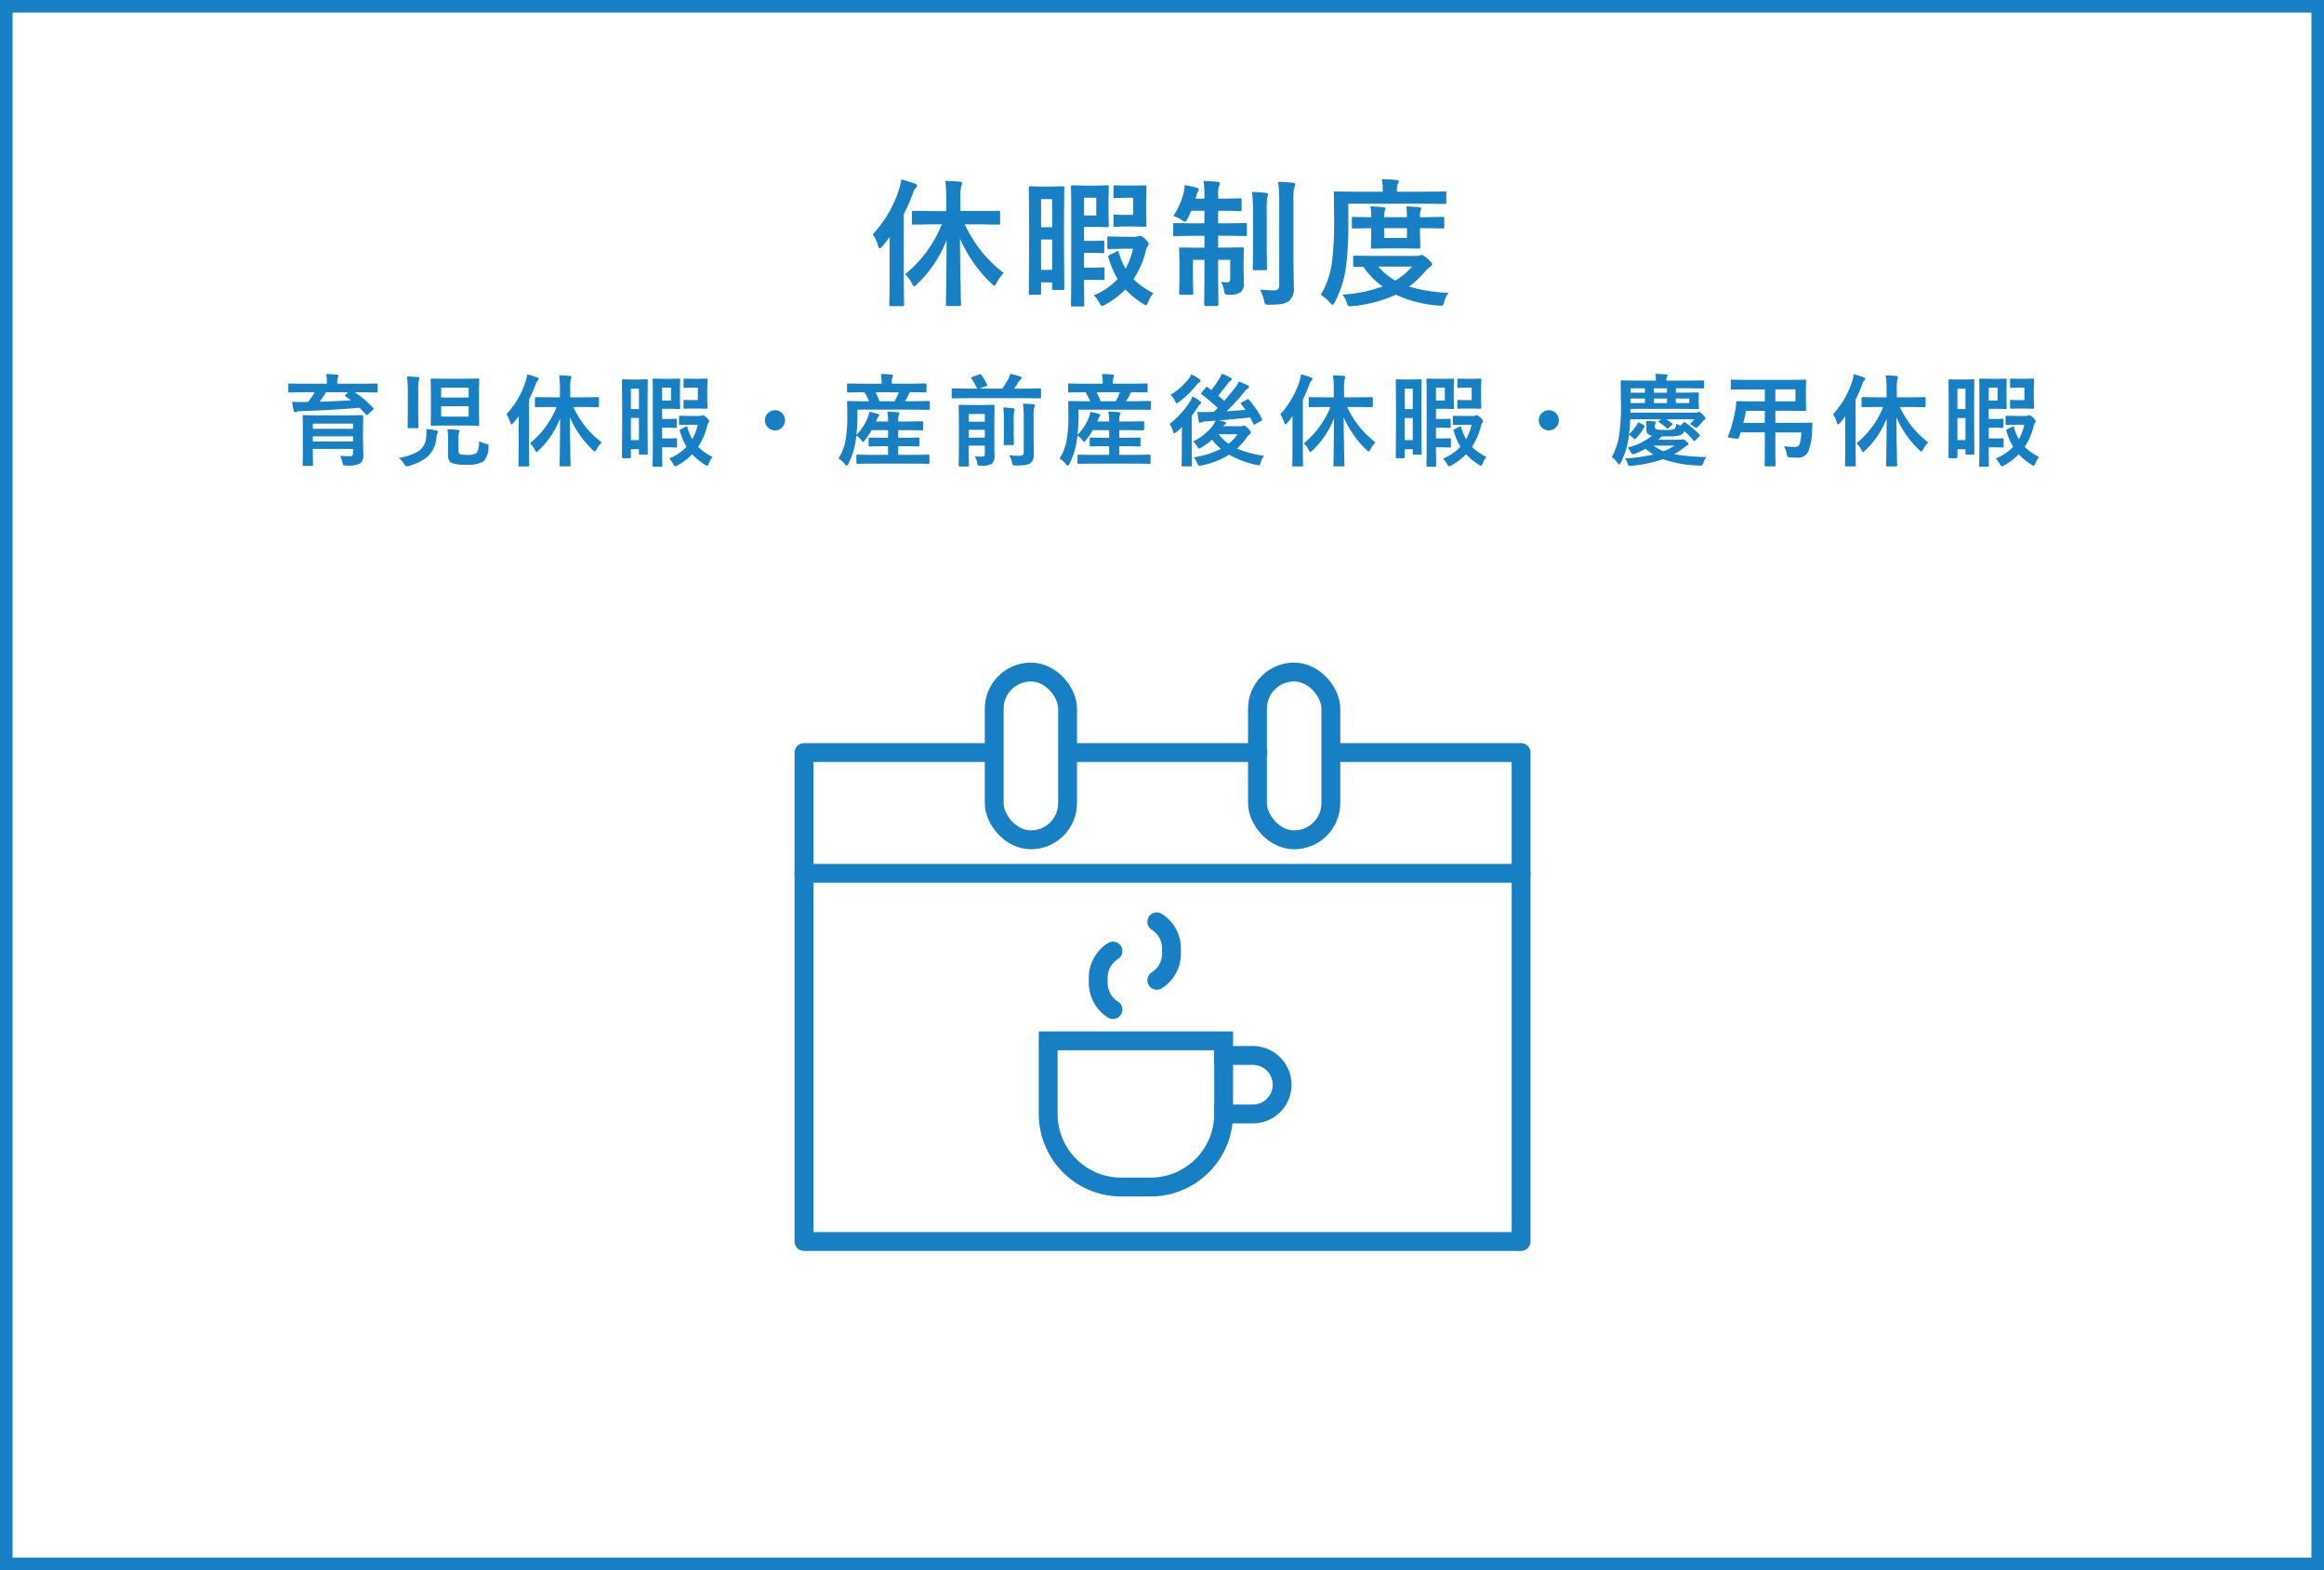 <svg xmlns="http://www.w3.org/2000/svg" width="370" height="250" viewBox="0 0 370 250">
  <g id="img_environment02" transform="translate(-807 -881)">
    <g id="長方形_440" data-name="長方形 440" transform="translate(807 881)" fill="#fff" stroke="#177fc4" stroke-width="2">
      <rect width="370" height="250" stroke="none"/>
      <rect x="1" y="1" width="368" height="248" fill="none"/>
    </g>
    <path id="パス_644" data-name="パス 644" d="M-36.564-11.279l-3.008.043a.34.34,0,0,1-.215-.043.4.4,0,0,1-.032-.2V-13.2q0-.172.054-.2a.336.336,0,0,1,.193-.032l3.008.043h2.224v-1.719a22.209,22.209,0,0,0-.172-3.094q1.246.032,2.331.129.354.032.354.236a1.3,1.3,0,0,1-.14.462,9.447,9.447,0,0,0-.129,2.224V-13.4h3.062L-26-13.438q.226,0,.226.236v1.719q0,.247-.226.247l-3.029-.043h-2.374a22.063,22.063,0,0,0,2.847,4.533,22.241,22.241,0,0,0,3.352,3.212A6.574,6.574,0,0,0-26.305-2q-.247.462-.4.462-.1,0-.44-.312A22.181,22.181,0,0,1-32.16-9.013q.011,3.577.1,7.52.011.763.043,2.224.021.634.021.73,0,.193-.054.226a.336.336,0,0,1-.193.032h-1.912q-.183,0-.215-.043a.433.433,0,0,1-.032-.215q0-.086.021-1.665.075-4.684.086-8.562a19.5,19.5,0,0,1-4.727,7.036q-.333.333-.44.333t-.354-.462a5.331,5.331,0,0,0-1.074-1.482,19.718,19.718,0,0,0,5.833-7.938ZM-46.038-9.7a19.015,19.015,0,0,0,4.179-7.176,8.634,8.634,0,0,0,.354-1.558,21.689,21.689,0,0,1,2.159.677q.354.161.354.333a.5.5,0,0,1-.247.376,2.387,2.387,0,0,0-.44.9,34.855,34.855,0,0,1-1.429,3.255V-1.848l.043,3.341a.34.34,0,0,1-.043.215.4.4,0,0,1-.2.032H-43.2q-.215,0-.215-.247l.043-3.341V-6.821q0-1.579.021-2.438-.612.827-1.192,1.493-.247.29-.4.29t-.258-.376A6.427,6.427,0,0,0-46.038-9.7Zm30.485,8.626a.323.323,0,0,1-.038.2.323.323,0,0,1-.2.038h-1.429a.392.392,0,0,1-.236-.043.37.37,0,0,1-.032-.193v-.967h-1.762V-.29q0,.226-.247.226h-1.493q-.215,0-.215-.226l.043-7.251v-4.093l-.043-5.457q0-.247.215-.247l1.783.043h1.654l1.762-.043q.172,0,.2.043a.4.4,0,0,1,.032.2l-.043,4.684v4.49Zm-3.7-2.954h1.762V-8.862h-1.762Zm1.762-11.258h-1.762v4.469h1.762Zm3.04-.075-.043-1.858q0-.193.054-.236a.4.4,0,0,1,.2-.032l2.02.043h1.966l1.515-.043q.193,0,.236.054a.433.433,0,0,1,.032.215l-.043,1.944v2.245l.043,1.955q0,.183-.043.215a.508.508,0,0,1-.226.032l-1.515-.043h-2.159v2.224h1.547l1.407-.043q.193,0,.226.043a.292.292,0,0,1,.043.193v1.525q0,.172-.054.2a.433.433,0,0,1-.215.032l-1.407-.043h-1.547v2.353h1.568l1.429-.043a.392.392,0,0,1,.236.043.4.4,0,0,1,.032.2v1.536q0,.161-.043.2a.408.408,0,0,1-.226.038l-1.429-.043h-1.568v.859l.043,3.147q0,.172-.054.215a.4.4,0,0,1-.2.032h-1.611q-.183,0-.226-.054a.336.336,0,0,1-.032-.193l.043-3.147Zm3.985,2.664v-2.814h-1.944V-12.7Zm9.1,12.375a4.507,4.507,0,0,0-.806,1.364q-.236.548-.4.548a1.364,1.364,0,0,1-.483-.247A13.136,13.136,0,0,1-5.821-.924a13.793,13.793,0,0,1-3.147,2.4,1.28,1.28,0,0,1-.58.226q-.161,0-.387-.4A4.632,4.632,0,0,0-10.859.021a11.093,11.093,0,0,0,3.8-2.589A14.245,14.245,0,0,1-8.528-6.026a.515.515,0,0,1-.032-.15q0-.107.29-.269l1.085-.526a.406.406,0,0,1,.15-.043q.1,0,.172.247A10.977,10.977,0,0,0-5.8-4.222,11.332,11.332,0,0,0-4.618-7.391H-6.466l-1.977.043q-.193,0-.236-.054a.4.4,0,0,1-.032-.2V-9.088q0-.183.054-.226a.433.433,0,0,1,.215-.032l1.977.043H-4.2a.922.922,0,0,0,.4-.086.662.662,0,0,1,.269-.086q.279,0,.9.569.5.483.5.73a.779.779,0,0,1-.15.376,1.71,1.71,0,0,0-.29.7A14.267,14.267,0,0,1-4.532-2.546,12.357,12.357,0,0,0-1.363-.322Zm-6.112-10.57q-.247,0-.247-.215v-1.472q0-.183.043-.215a.4.4,0,0,1,.2-.032l1.01.043H-4.6v-2.729H-5.832l-1.644.043a.34.34,0,0,1-.215-.043.37.37,0,0,1-.032-.193V-17.23a.365.365,0,0,1,.043-.226.4.4,0,0,1,.2-.032l1.644.043h1.257l1.848-.043q.183,0,.215.054a.433.433,0,0,1,.032.215l-.043,1.955v2.17l.043,1.977q0,.226-.247.226l-1.848-.043H-6.466ZM6.606-18.187q1.332.032,2.288.15.333,0,.333.215a2.384,2.384,0,0,1-.161.483,3.6,3.6,0,0,0-.129,1.214v.752H9.989l2.438-.043a.34.34,0,0,1,.215.043.37.37,0,0,1,.032.193v1.547q0,.172-.043.2a.4.4,0,0,1-.2.032l-2.438-.043H8.937v2h1.472l2.857-.043a.34.34,0,0,1,.215.043.4.4,0,0,1,.032.2v1.558q0,.193-.054.236a.336.336,0,0,1-.193.032l-2.857-.054H8.937v1.9h1.139l2.707-.043q.183,0,.215.043a.37.37,0,0,1,.032.193l-.043,2.224v.773l.043,2.481a1.716,1.716,0,0,1-.5,1.407,2.991,2.991,0,0,1-1.848.419,1.09,1.09,0,0,1-.634-.107A1.281,1.281,0,0,1,9.882-.72a4.289,4.289,0,0,0-.483-1.4,7.967,7.967,0,0,0,.967.075q.5,0,.5-.559V-5.629H8.937v2.9L8.98,1.493q0,.226-.236.226H6.949q-.236,0-.236-.226l.043-4.2V-5.629H4.93v3.255L4.973-.312A.349.349,0,0,1,4.935-.1a.323.323,0,0,1-.2.038H2.964q-.172,0-.2-.043a.4.4,0,0,1-.032-.2l.043-2.17v-2.89l-.043-2q0-.172.043-.2a.4.4,0,0,1,.2-.032L5.7-7.562H6.756v-1.9H4.908l-2.89.054q-.172,0-.2-.054a.433.433,0,0,1-.032-.215v-1.558q0-.183.043-.215a.37.37,0,0,1,.193-.032l2.89.043H6.756v-2H4.661q-.29.677-.591,1.257-.226.483-.4.483a1.368,1.368,0,0,1-.526-.269A5.057,5.057,0,0,0,1.8-12.6a12.116,12.116,0,0,0,1.7-3.9,6.762,6.762,0,0,0,.107-1.031,16.99,16.99,0,0,1,1.912.419q.333.086.333.269a.726.726,0,0,1-.15.365,2.311,2.311,0,0,0-.226.645l-.129.462H6.756v-.73A13.312,13.312,0,0,0,6.606-18.187ZM15.6-.9a20.156,20.156,0,0,0,2.116.129,1.1,1.1,0,0,0,.773-.193.955.955,0,0,0,.172-.666v-13.31a21.647,21.647,0,0,0-.172-3.094,20.722,20.722,0,0,1,2.353.129q.376.032.376.236a1.557,1.557,0,0,1-.161.462,9.908,9.908,0,0,0-.129,2.224v9.292L20.989-1.3A2.579,2.579,0,0,1,20.194.945a2.977,2.977,0,0,1-1.171.462,13.3,13.3,0,0,1-1.977.107q-.516,0-.612-.107a1.709,1.709,0,0,1-.193-.591A6.518,6.518,0,0,0,15.6-.9ZM14.34-16.436q1.2.032,2.213.15.333.043.333.247a.756.756,0,0,1-.064.269q-.075.183-.086.215a21.455,21.455,0,0,0-.064,2.353v6.069l.043,2.911q0,.161-.043.2a.408.408,0,0,1-.226.038H14.684q-.172,0-.2-.043a.37.37,0,0,1-.032-.193l.043-2.911v-6.048A27.586,27.586,0,0,0,14.34-16.436ZM45.63-.376a3.644,3.644,0,0,0-.687,1.418,1.462,1.462,0,0,1-.2.526.416.416,0,0,1-.322.107,2.732,2.732,0,0,1-.376-.021,19.711,19.711,0,0,1-6.821-1.74A20.7,20.7,0,0,1,30.312,1.74a3.242,3.242,0,0,1-.4.021.364.364,0,0,1-.312-.129,2.122,2.122,0,0,1-.193-.462,3.257,3.257,0,0,0-.7-1.257,22.379,22.379,0,0,0,6.4-1.3,13.348,13.348,0,0,1-3.062-3.147l-1.364.021a.34.34,0,0,1-.215-.043.4.4,0,0,1-.032-.2V-6.048q0-.183.054-.215a.336.336,0,0,1,.193-.032l2.943.043h6.961a1.409,1.409,0,0,0,.5-.086.743.743,0,0,1,.258-.064q.236,0,.892.569.773.645.773.9,0,.2-.312.419a4.268,4.268,0,0,0-.859.795,14.771,14.771,0,0,1-2.514,2.353A26.016,26.016,0,0,0,45.63-.376ZM39.8-4.555h-5.35a10.213,10.213,0,0,0,2.686,2.224A9.961,9.961,0,0,0,39.8-4.555ZM29.667-14.566v3.19a52.775,52.775,0,0,1-.376,6.907,16.983,16.983,0,0,1-1.783,5.586q-.226.419-.354.419-.086,0-.44-.354A7.4,7.4,0,0,0,25.285-.086,13.326,13.326,0,0,0,27.068-5.35a50.881,50.881,0,0,0,.333-6.424l-.043-4.512q0-.172.043-.2a.336.336,0,0,1,.193-.032l2.943.043h4.608v-.215a7.459,7.459,0,0,0-.161-1.783q1.171.021,2.342.129.376.032.376.215a.915.915,0,0,1-.161.419,2.111,2.111,0,0,0-.14.945v.29H42.1l2.943-.043q.172,0,.2.043a.482.482,0,0,1,.021.193v1.5q0,.193-.043.226a.307.307,0,0,1-.183.032L42.1-14.566Zm15.039,2.095q.172,0,.2.043a.37.37,0,0,1,.032.193v1.375q0,.172-.043.2a.37.37,0,0,1-.193.032l-3.062-.043h-.569v.806l.054,2.2q0,.183-.054.215a.336.336,0,0,1-.193.032L38.6-7.455H35.79l-2.267.043q-.193,0-.226-.043a.4.4,0,0,1-.032-.2l.043-2.2v-.806h-.29l-2.546.043q-.183,0-.215-.043a.37.37,0,0,1-.032-.193v-1.375q0-.172.043-.2a.4.4,0,0,1,.2-.032l2.546.043h.29a8.968,8.968,0,0,0-.118-1.719q1.171.043,2.095.14.29.032.29.193a1.056,1.056,0,0,1-.118.376,3.6,3.6,0,0,0-.086,1.01H39a12.56,12.56,0,0,0-.107-1.719q1.192.043,2.063.14.312.032.312.193a.6.6,0,0,1-.043.193q-.054.14-.064.183a3.458,3.458,0,0,0-.086,1.01h.569ZM39-9.109v-1.558H35.371v1.558Z" transform="translate(992 928)" fill="#177fc4"/>
    <path id="パス_645" data-name="パス 645" d="M-130.859-.422q.906.07,1.523.07a.555.555,0,0,0,.438-.133.611.611,0,0,0,.1-.4v-.641h-6.4V-.8l.031,1.813q0,.125-.031.148a.292.292,0,0,1-.148.023h-1.3q-.125,0-.148-.031a.269.269,0,0,1-.023-.141l.031-1.8v-4.07l-.031-1.844a.285.285,0,0,1,.031-.172.292.292,0,0,1,.148-.023l2.2.031h4.9l2.187-.031q.133,0,.156.039a.315.315,0,0,1,.023.156l-.031,1.969v2.117l.047,2.023a1.787,1.787,0,0,1-.414,1.328,4.051,4.051,0,0,1-2.258.383,1.359,1.359,0,0,1-.484-.047.554.554,0,0,1-.141-.32A4.317,4.317,0,0,0-130.859-.422Zm2.063-5.133h-6.4v.836h6.4Zm-6.4,2.844h6.4v-.82h-6.4Zm-1.727-7.836-2,.031q-.133,0-.156-.031a.269.269,0,0,1-.023-.141V-11.75a.266.266,0,0,1,.031-.164.292.292,0,0,1,.148-.023l2,.031h3.961v-.047a7.9,7.9,0,0,0-.109-1.492q.781,0,1.711.086.242.023.242.156a.478.478,0,0,1-.039.156.958.958,0,0,0-.055.164,3.079,3.079,0,0,0-.086.93v.047h4.227l2-.031q.141,0,.164.031a.213.213,0,0,1,.031.141v1.078q0,.125-.039.148a.315.315,0,0,1-.156.023l-2-.031h-1.484a14.746,14.746,0,0,1,2.961,2.484.22.22,0,0,1,.078.148q0,.078-.133.2l-.781.7q-.125.117-.187.117a.191.191,0,0,1-.133-.078q-.391-.477-1.023-1.109-3.7.352-9.508.547a1.319,1.319,0,0,0-.539.094.553.553,0,0,1-.227.063q-.141,0-.187-.211a12.422,12.422,0,0,1-.258-1.437q.687.039,1.211.039.219,0,.438-.008.594,0,.891-.016a11.934,11.934,0,0,0,1.047-1.539Zm6.938.656q-.1-.07-.1-.117t.1-.156l.422-.383h-3.523a17.88,17.88,0,0,1-1.039,1.508q2.594-.078,4.992-.227Q-129.234-9.352-129.984-9.891ZM-110.9-12.7l2.016-.031q.133,0,.156.031a.269.269,0,0,1,.023.141l-.031,1.758v3.656l.031,1.758a.235.235,0,0,1-.027.145.254.254,0,0,1-.152.027L-110.9-5.25h-3.336l-2.023.031q-.125,0-.148-.031a.269.269,0,0,1-.023-.141l.031-1.758V-10.8l-.031-1.758q0-.125.031-.148a.269.269,0,0,1,.141-.023l2.023.031Zm.516,6.031V-8.32h-4.383v1.648Zm-4.383-4.609v1.57h4.383v-1.57Zm6.031,8.516a5.334,5.334,0,0,0,1.133.43,1.231,1.231,0,0,1,.336.117.251.251,0,0,1,.063.2q0,.063-.016.219a3.381,3.381,0,0,1-.812,2.266,4.875,4.875,0,0,1-2.7.516,5.862,5.862,0,0,1-2.414-.3q-.516-.266-.516-1.2V-3.008a11.886,11.886,0,0,0-.094-1.648q.922.023,1.68.109.242.031.242.18a.731.731,0,0,1-.1.3,2.673,2.673,0,0,0-.078.8v2.031q0,.445.289.563a3.967,3.967,0,0,0,1.086.094,2.427,2.427,0,0,0,1.555-.32A3.5,3.5,0,0,0-108.736-2.766ZM-120.2-13.055q.883.023,1.727.094.242.023.242.18a2.5,2.5,0,0,1-.078.32,7.867,7.867,0,0,0-.1,1.773v3.711l.031,1.969q0,.125-.039.156a.292.292,0,0,1-.148.023h-1.367q-.125,0-.148-.039a.244.244,0,0,1-.023-.141l.031-1.969v-3.664A20.593,20.593,0,0,0-120.2-13.055ZM-121.5-.094a8.69,8.69,0,0,0,3.141-1.078,2.839,2.839,0,0,0,1.188-2.047,7.5,7.5,0,0,0,.063-.977q0-.242-.023-.492a10.877,10.877,0,0,1,1.523.211q.32.063.32.219a.494.494,0,0,1-.094.273,2.573,2.573,0,0,0-.148.719,4.54,4.54,0,0,1-1.539,3.094,8.5,8.5,0,0,1-2.859,1.359,1.285,1.285,0,0,1-.352.063q-.187,0-.406-.414A3.523,3.523,0,0,0-121.5-.094ZM-97.472-8.2l-2.187.031a.247.247,0,0,1-.156-.031.292.292,0,0,1-.023-.148V-9.6q0-.125.039-.148a.244.244,0,0,1,.141-.023l2.188.031h1.617v-1.25a16.151,16.151,0,0,0-.125-2.25q.906.023,1.7.094.258.023.258.172a.942.942,0,0,1-.1.336,6.871,6.871,0,0,0-.094,1.617v1.281H-92l2.2-.031q.164,0,.164.172v1.25q0,.18-.164.18L-92-8.2h-1.727a16.046,16.046,0,0,0,2.07,3.3A16.176,16.176,0,0,0-89.214-2.57a4.781,4.781,0,0,0-.8,1.117q-.18.336-.289.336-.07,0-.32-.227a16.132,16.132,0,0,1-3.648-5.211q.008,2.6.07,5.469.008.555.031,1.617.016.461.016.531,0,.141-.039.164a.244.244,0,0,1-.141.023h-1.391q-.133,0-.156-.031a.315.315,0,0,1-.023-.156q0-.063.016-1.211.055-3.406.063-6.227a14.181,14.181,0,0,1-3.437,5.117q-.242.242-.32.242t-.258-.336a3.877,3.877,0,0,0-.781-1.078A14.341,14.341,0,0,0-96.378-8.2Zm-6.891,1.148a13.829,13.829,0,0,0,3.039-5.219,6.28,6.28,0,0,0,.258-1.133,15.774,15.774,0,0,1,1.57.492q.258.117.258.242a.36.36,0,0,1-.18.273,1.736,1.736,0,0,0-.32.656,25.348,25.348,0,0,1-1.039,2.367v8.031l.031,2.43a.247.247,0,0,1-.031.156.292.292,0,0,1-.148.023H-102.3q-.156,0-.156-.18l.031-2.43V-4.961q0-1.148.016-1.773-.445.6-.867,1.086-.18.211-.289.211t-.187-.273A4.674,4.674,0,0,0-104.363-7.055ZM-81.872-.781a.235.235,0,0,1-.027.145.235.235,0,0,1-.145.027h-1.039a.285.285,0,0,1-.172-.031.269.269,0,0,1-.023-.141v-.7h-1.281V-.211q0,.164-.18.164h-1.086q-.156,0-.156-.164l.031-5.273V-8.461l-.031-3.969q0-.18.156-.18l1.3.031h1.2l1.281-.031q.125,0,.148.031a.292.292,0,0,1,.023.148L-81.9-9.023v3.266ZM-84.559-2.93h1.281V-6.445h-1.281Zm1.281-8.187h-1.281v3.25h1.281Zm2.211-.055-.031-1.352q0-.141.039-.172a.292.292,0,0,1,.148-.023l1.469.031h1.43l1.1-.031q.141,0,.172.039a.315.315,0,0,1,.023.156l-.031,1.414v1.633l.031,1.422q0,.133-.031.156a.37.37,0,0,1-.164.023l-1.1-.031h-1.57v1.617h1.125l1.023-.031q.141,0,.164.031a.213.213,0,0,1,.031.141v1.109q0,.125-.039.148a.315.315,0,0,1-.156.023L-78.458-4.9h-1.125v1.711h1.141l1.039-.031a.285.285,0,0,1,.172.031.292.292,0,0,1,.023.148v1.117q0,.117-.031.145a.3.3,0,0,1-.164.027l-1.039-.031h-1.141v.625l.031,2.289q0,.125-.039.156a.292.292,0,0,1-.148.023h-1.172q-.133,0-.164-.039a.244.244,0,0,1-.023-.141l.031-2.289Zm2.9,1.938v-2.047h-1.414v2.047Zm6.617,9a3.278,3.278,0,0,0-.586.992q-.172.4-.289.4a.992.992,0,0,1-.352-.18A9.553,9.553,0,0,1-74.794-.672,10.031,10.031,0,0,1-77.083,1.07a.931.931,0,0,1-.422.164q-.117,0-.281-.289a3.369,3.369,0,0,0-.672-.93,8.067,8.067,0,0,0,2.766-1.883,10.36,10.36,0,0,1-1.07-2.516.375.375,0,0,1-.023-.109q0-.078.211-.2l.789-.383a.3.3,0,0,1,.109-.031q.07,0,.125.18a7.983,7.983,0,0,0,.773,1.852,8.242,8.242,0,0,0,.859-2.3h-1.344l-1.437.031q-.141,0-.172-.039a.292.292,0,0,1-.023-.148V-6.609q0-.133.039-.164A.315.315,0,0,1-76.7-6.8l1.438.031h1.648a.67.67,0,0,0,.289-.062.482.482,0,0,1,.2-.062q.2,0,.656.414.367.352.367.531a.566.566,0,0,1-.109.273,1.244,1.244,0,0,0-.211.508,10.376,10.376,0,0,1-1.43,3.313A8.987,8.987,0,0,0-71.552-.234ZM-76-7.922q-.18,0-.18-.156v-1.07q0-.133.031-.156A.292.292,0,0,1-76-9.328l.734.031H-73.9v-1.984h-.9l-1.2.031a.247.247,0,0,1-.156-.031.269.269,0,0,1-.023-.141v-1.109a.266.266,0,0,1,.031-.164A.292.292,0,0,1-76-12.719l1.2.031h.914l1.344-.031q.133,0,.156.039a.315.315,0,0,1,.023.156L-72.4-11.1v1.578l.031,1.438q0,.164-.18.164l-1.344-.031h-1.375Zm14.381.242a1.53,1.53,0,0,1,1.188.531,1.534,1.534,0,0,1,.414,1.07,1.53,1.53,0,0,1-.531,1.188,1.534,1.534,0,0,1-1.07.414A1.53,1.53,0,0,1-62.8-5.008a1.534,1.534,0,0,1-.414-1.07,1.53,1.53,0,0,1,.531-1.187A1.534,1.534,0,0,1-61.616-7.68ZM-46.289.813l-2.18.031q-.141,0-.164-.039a.292.292,0,0,1-.023-.148V-.437a.235.235,0,0,1,.027-.145.274.274,0,0,1,.16-.027l2.18.031h2.672V-1.953h-.852l-2.062.031a.247.247,0,0,1-.156-.031.292.292,0,0,1-.023-.148V-3.156q0-.125.039-.148a.244.244,0,0,1,.141-.023l2.063.031h.852V-4.516h-2.609a12.283,12.283,0,0,1-1.086,1.6q-.211.273-.289.273t-.242-.227a3.41,3.41,0,0,0-.812-.781L-48.8-2.641A11.346,11.346,0,0,1-49.938.844q-.187.3-.273.3t-.258-.2A3.538,3.538,0,0,0-51.508,0a7.993,7.993,0,0,0,1.164-3.141A22.437,22.437,0,0,0-50.1-6.766l-.031-2.211q0-.125.031-.148a.292.292,0,0,1,.148-.023l2.125.031h1.188a10.558,10.558,0,0,0-.727-1.43h-.445l-2.141.031a.285.285,0,0,1-.172-.031.269.269,0,0,1-.023-.141V-11.75q0-.133.039-.164a.315.315,0,0,1,.156-.023l2.141.031h3.172v-.141a6.8,6.8,0,0,0-.117-1.4q.789,0,1.664.086.258.023.258.156a1.034,1.034,0,0,1-.094.3,2.449,2.449,0,0,0-.086.836v.156h3.188l2.164-.031q.125,0,.148.039a.292.292,0,0,1,.023.148v1.063q0,.125-.031.148a.269.269,0,0,1-.141.023l-2.18-.031h-.273a1.071,1.071,0,0,0-.156.273,10.668,10.668,0,0,1-.641,1.156h1.68l2.109-.031q.164,0,.164.172v1.063q0,.172-.164.172l-2.125-.031H-48.5l.016,1.008a26.47,26.47,0,0,1-.172,3A8.089,8.089,0,0,0-46.82-6.594a3.513,3.513,0,0,0,.211-.828,10.445,10.445,0,0,1,1.383.336q.211.07.211.188a.3.3,0,0,1-.109.2,1.8,1.8,0,0,0-.3.57l-.094.242h1.906v-.172a7.085,7.085,0,0,0-.133-1.406q.852.023,1.664.094.258.023.258.156a.942.942,0,0,1-.094.32A2.919,2.919,0,0,0-42-6.062v.172h1.711l2.078-.031q.125,0,.148.031a.269.269,0,0,1,.023.141v1.094a.235.235,0,0,1-.027.145.235.235,0,0,1-.145.027l-2.078-.031H-42V-3.3h1.133l2.063-.031a.247.247,0,0,1,.156.031.269.269,0,0,1,.023.141V-2.1a.254.254,0,0,1-.027.152.254.254,0,0,1-.152.027l-2.062-.031H-42V-.578h2.6l2.2-.031q.125,0,.148.031a.269.269,0,0,1,.023.141V.656a.266.266,0,0,1-.031.164A.269.269,0,0,1-37.2.844L-39.4.813Zm4.4-11.359H-45.6a15.187,15.187,0,0,1,.625,1.43h2.4A12.352,12.352,0,0,0-41.891-10.547Zm12.084,10.2q.633.047,1.07.047a.65.65,0,0,0,.438-.1.44.44,0,0,0,.086-.312V-2.047h-2.555V-.93l.031,2.031a.247.247,0,0,1-.031.156.292.292,0,0,1-.148.023H-32.2q-.125,0-.148-.031a.292.292,0,0,1-.023-.148l.031-2.078V-6.258l-.031-2.133q0-.156.172-.156l1.688.031h2.016l1.656-.031q.18,0,.18.156l-.031,2.258v3.477l.031,2.141A1.733,1.733,0,0,1-27.041.813a3.222,3.222,0,0,1-1.8.336.985.985,0,0,1-.477-.062.977.977,0,0,1-.117-.414A3.048,3.048,0,0,0-29.806-.352Zm-.961-2.977h2.555V-4.562h-2.555Zm2.555-3.766h-2.555v1.234h2.555Zm-3.094-2.516-2,.031q-.133,0-.156-.031a.37.37,0,0,1-.023-.164v-1.219q0-.125.031-.148a.292.292,0,0,1,.148-.023l2,.031h1.883a11.9,11.9,0,0,0-.891-1.586.245.245,0,0,1-.055-.117q0-.062.164-.141l1.086-.414a.755.755,0,0,1,.2-.055q.062,0,.141.117a8.646,8.646,0,0,1,.93,1.539.3.3,0,0,1,.039.109q0,.063-.219.148l-1.008.4h3.6a16.852,16.852,0,0,0,.977-1.555,3.778,3.778,0,0,0,.3-.8,16,16,0,0,1,1.594.43q.227.1.227.227,0,.094-.141.211a2.187,2.187,0,0,0-.437.555q-.273.438-.648.93h2.109l2.016-.031a.247.247,0,0,1,.156.031.269.269,0,0,1,.023.141v1.219q0,.141-.039.172a.244.244,0,0,1-.141.023l-2.016-.031Zm6.984,9.1A14.809,14.809,0,0,0-22.7-.43a.785.785,0,0,0,.547-.141.656.656,0,0,0,.141-.484V-6.57a14.1,14.1,0,0,0-.125-2.164q.906.023,1.648.109.258.031.258.18a1.132,1.132,0,0,1-.117.336,6.563,6.563,0,0,0-.094,1.539v3.086L-20.416-.7A1.626,1.626,0,0,1-20.978.758a2.1,2.1,0,0,1-.844.289,12.1,12.1,0,0,1-1.461.063.842.842,0,0,1-.461-.07,1.207,1.207,0,0,1-.148-.43A3.189,3.189,0,0,0-24.322-.508Zm-.953-7.617q.664.016,1.594.125.227.023.227.18a3.124,3.124,0,0,1-.094.367,10.107,10.107,0,0,0-.062,1.578v1.891l.031,1.68a.244.244,0,0,1-.023.141.266.266,0,0,1-.148.023h-1.266q-.133,0-.156-.031A.224.224,0,0,1-25.2-2.3l.031-1.68V-5.859A18.957,18.957,0,0,0-25.275-8.125ZM-11.089.813l-2.18.031q-.141,0-.164-.039a.292.292,0,0,1-.023-.148V-.437a.235.235,0,0,1,.027-.145.274.274,0,0,1,.16-.027l2.18.031h2.672V-1.953h-.852l-2.063.031a.247.247,0,0,1-.156-.031.292.292,0,0,1-.023-.148V-3.156q0-.125.039-.148a.244.244,0,0,1,.141-.023l2.063.031h.852V-4.516h-2.609a12.282,12.282,0,0,1-1.086,1.6q-.211.273-.289.273t-.242-.227a3.41,3.41,0,0,0-.812-.781L-13.6-2.641A11.346,11.346,0,0,1-14.738.844q-.187.3-.273.3t-.258-.2A3.538,3.538,0,0,0-16.308,0a7.993,7.993,0,0,0,1.164-3.141A22.436,22.436,0,0,0-14.9-6.766l-.031-2.211q0-.125.031-.148a.292.292,0,0,1,.148-.023l2.125.031h1.188a10.558,10.558,0,0,0-.727-1.43h-.445l-2.141.031a.285.285,0,0,1-.172-.031.269.269,0,0,1-.023-.141V-11.75q0-.133.039-.164a.315.315,0,0,1,.156-.023l2.141.031h3.172v-.141a6.8,6.8,0,0,0-.117-1.4q.789,0,1.664.086.258.023.258.156a1.034,1.034,0,0,1-.094.3,2.449,2.449,0,0,0-.086.836v.156h3.188l2.164-.031q.125,0,.148.039a.292.292,0,0,1,.023.148v1.063q0,.125-.031.148a.269.269,0,0,1-.141.023l-2.18-.031h-.273a1.071,1.071,0,0,0-.156.273,10.668,10.668,0,0,1-.641,1.156h1.68l2.109-.031q.164,0,.164.172v1.063q0,.172-.164.172L-4.05-7.773H-13.3l.016,1.008a26.47,26.47,0,0,1-.172,3A8.089,8.089,0,0,0-11.62-6.594a3.513,3.513,0,0,0,.211-.828,10.445,10.445,0,0,1,1.383.336q.211.07.211.188a.3.3,0,0,1-.109.2,1.8,1.8,0,0,0-.3.57l-.094.242h1.906v-.172A7.085,7.085,0,0,0-8.55-7.469q.852.023,1.664.094.258.023.258.156a.942.942,0,0,1-.094.32,2.919,2.919,0,0,0-.078.836v.172h1.711l2.078-.031q.125,0,.148.031a.269.269,0,0,1,.023.141v1.094a.235.235,0,0,1-.027.145.235.235,0,0,1-.145.027l-2.078-.031H-6.8V-3.3h1.133L-3.6-3.328a.247.247,0,0,1,.156.031.269.269,0,0,1,.023.141V-2.1a.254.254,0,0,1-.027.152.254.254,0,0,1-.152.027l-2.062-.031H-6.8V-.578h2.6L-2-.609q.125,0,.148.031a.269.269,0,0,1,.023.141V.656A.266.266,0,0,1-1.863.82.269.269,0,0,1-2,.844L-4.2.813Zm4.4-11.359H-10.4a15.188,15.188,0,0,1,.625,1.43h2.4A12.353,12.353,0,0,0-6.691-10.547ZM13.823-9.375A14.7,14.7,0,0,1,15.917-6.3a.315.315,0,0,1,.047.141q0,.07-.156.164l-.961.531a.479.479,0,0,1-.18.078q-.063,0-.125-.141-.32-.672-.5-1.008-1.852.219-5.008.477.344.07.883.2.273.07.273.219t-.2.242a.973.973,0,0,0-.258.258h2.789a.941.941,0,0,0,.336-.047.5.5,0,0,1,.219-.062q.164,0,.648.461.414.438.414.641a.328.328,0,0,1-.18.289,1.856,1.856,0,0,0-.477.531,11.137,11.137,0,0,1-1.539,1.742,15.934,15.934,0,0,0,4.32,1.148,3.263,3.263,0,0,0-.547,1.07,1.9,1.9,0,0,1-.141.359.217.217,0,0,1-.18.078,2.47,2.47,0,0,1-.336-.047A15.347,15.347,0,0,1,10.683-.617,13.1,13.1,0,0,1,6.3,1.109a2.275,2.275,0,0,1-.336.047q-.18,0-.352-.414a3.336,3.336,0,0,0-.562-.93A13.561,13.561,0,0,0,9.37-1.547,9.7,9.7,0,0,1,7.964-2.984a10.8,10.8,0,0,1-1.68,1.227,1.33,1.33,0,0,1-.367.18q-.117,0-.32-.367a3.574,3.574,0,0,0-.641-.766A8.931,8.931,0,0,0,8-5.117a3.214,3.214,0,0,0,.516-.914q-.7.07-1.281.1a3.1,3.1,0,0,0-.867.141,1.441,1.441,0,0,1-.3.109q-.18,0-.234-.289-.117-.672-.2-1.453.5.039.938.039.172,0,.328-.008.43,0,1.359-.031l.609-.625A26.994,26.994,0,0,0,6.316-10.2a.193.193,0,0,1-.094-.148.4.4,0,0,1,.109-.187l.641-.75q.1-.125.148-.125a.285.285,0,0,1,.141.07,7.078,7.078,0,0,0,.609.453q.68-.9,1.211-1.727a4.99,4.99,0,0,0,.422-.867,8.977,8.977,0,0,1,1.391.594q.211.117.211.273,0,.141-.2.25a1.554,1.554,0,0,0-.461.469Q9.433-10.562,8.956-10q.586.477.945.836,1.016-1.164,1.789-2.2a3.49,3.49,0,0,0,.547-.891q.789.3,1.375.586.242.133.242.273a.271.271,0,0,1-.211.258,2.316,2.316,0,0,0-.555.563,37.149,37.149,0,0,1-2.8,3.055q2-.125,3.023-.227Q13.12-8,12.6-8.656a.2.2,0,0,1-.062-.125q0-.07.156-.156l.82-.453a.378.378,0,0,1,.172-.078Q13.737-9.469,13.823-9.375ZM12.042-3.867H9.019A7.37,7.37,0,0,0,10.6-2.344,8.067,8.067,0,0,0,12.042-3.867Zm-7.2-6.023a9.119,9.119,0,0,1,1.188.742q.211.156.211.281a.207.207,0,0,1-.117.18,1.434,1.434,0,0,0-.352.383A17.885,17.885,0,0,1,4.737-6.8V-.9L4.769,1.07a.247.247,0,0,1-.031.156.292.292,0,0,1-.148.023H3.277q-.156,0-.156-.18L3.152-.9V-3.25q0-.594.031-1.773-.477.477-.867.8a.95.95,0,0,1-.367.211q-.117,0-.2-.32A3.233,3.233,0,0,0,1.2-5.484,14.613,14.613,0,0,0,4.433-9.039,3.289,3.289,0,0,0,4.847-9.891Zm-.164-3.516a6.7,6.7,0,0,1,1.25.75q.227.148.227.289,0,.117-.258.273a1.5,1.5,0,0,0-.43.43A14.556,14.556,0,0,1,2.714-9.008a.847.847,0,0,1-.367.2q-.141,0-.3-.383a2.756,2.756,0,0,0-.687-.945,10.712,10.712,0,0,0,2.867-2.531A3.92,3.92,0,0,0,4.683-13.406ZM25.728-8.2l-2.187.031a.247.247,0,0,1-.156-.031.292.292,0,0,1-.023-.148V-9.6q0-.125.039-.148a.244.244,0,0,1,.141-.023l2.188.031h1.617v-1.25a16.152,16.152,0,0,0-.125-2.25q.906.023,1.7.094.258.023.258.172a.942.942,0,0,1-.1.336,6.871,6.871,0,0,0-.094,1.617v1.281H31.2l2.2-.031q.164,0,.164.172v1.25q0,.18-.164.18L31.2-8.2H29.478a16.046,16.046,0,0,0,2.07,3.3A16.176,16.176,0,0,0,33.986-2.57a4.781,4.781,0,0,0-.8,1.117q-.18.336-.289.336-.07,0-.32-.227a16.132,16.132,0,0,1-3.648-5.211q.008,2.6.07,5.469.008.555.031,1.617.016.461.016.531,0,.141-.039.164a.244.244,0,0,1-.141.023H27.478q-.133,0-.156-.031a.315.315,0,0,1-.023-.156q0-.063.016-1.211.055-3.406.063-6.227a14.181,14.181,0,0,1-3.437,5.117q-.242.242-.32.242t-.258-.336A3.877,3.877,0,0,0,22.58-2.43,14.341,14.341,0,0,0,26.822-8.2ZM18.837-7.055a13.829,13.829,0,0,0,3.039-5.219,6.279,6.279,0,0,0,.258-1.133,15.774,15.774,0,0,1,1.57.492q.258.117.258.242a.36.36,0,0,1-.18.273,1.736,1.736,0,0,0-.32.656,25.349,25.349,0,0,1-1.039,2.367v8.031l.031,2.43a.247.247,0,0,1-.031.156.292.292,0,0,1-.148.023H20.9q-.156,0-.156-.18l.031-2.43V-4.961q0-1.148.016-1.773-.445.6-.867,1.086-.18.211-.289.211t-.187-.273A4.674,4.674,0,0,0,18.837-7.055ZM41.328-.781a.235.235,0,0,1-.027.145.235.235,0,0,1-.145.027H40.117a.285.285,0,0,1-.172-.031.269.269,0,0,1-.023-.141v-.7H38.641V-.211q0,.164-.18.164H37.375q-.156,0-.156-.164l.031-5.273V-8.461l-.031-3.969q0-.18.156-.18l1.3.031h1.2l1.281-.031q.125,0,.148.031a.292.292,0,0,1,.023.148L41.3-9.023v3.266ZM38.641-2.93h1.281V-6.445H38.641Zm1.281-8.187H38.641v3.25h1.281Zm2.211-.055L42.1-12.523q0-.141.039-.172a.292.292,0,0,1,.148-.023l1.469.031h1.43l1.1-.031q.141,0,.172.039a.315.315,0,0,1,.023.156l-.031,1.414v1.633l.031,1.422q0,.133-.031.156a.37.37,0,0,1-.164.023l-1.1-.031h-1.57v1.617h1.125l1.023-.031q.141,0,.164.031a.213.213,0,0,1,.031.141v1.109q0,.125-.039.148a.315.315,0,0,1-.156.023L44.742-4.9H43.617v1.711h1.141L45.8-3.219a.285.285,0,0,1,.172.031.292.292,0,0,1,.023.148v1.117q0,.117-.031.145a.3.3,0,0,1-.164.027l-1.039-.031H43.617v.625l.031,2.289q0,.125-.039.156a.292.292,0,0,1-.148.023H42.289q-.133,0-.164-.039a.244.244,0,0,1-.023-.141l.031-2.289Zm2.9,1.938v-2.047H43.617v2.047Zm6.617,9a3.278,3.278,0,0,0-.586.992q-.172.4-.289.4a.992.992,0,0,1-.352-.18A9.553,9.553,0,0,1,48.406-.672,10.031,10.031,0,0,1,46.117,1.07a.931.931,0,0,1-.422.164q-.117,0-.281-.289a3.369,3.369,0,0,0-.672-.93,8.067,8.067,0,0,0,2.766-1.883,10.36,10.36,0,0,1-1.07-2.516.375.375,0,0,1-.023-.109q0-.078.211-.2l.789-.383a.3.3,0,0,1,.109-.031q.07,0,.125.18a7.984,7.984,0,0,0,.773,1.852,8.242,8.242,0,0,0,.859-2.3H47.938L46.5-5.344q-.141,0-.172-.039a.292.292,0,0,1-.023-.148V-6.609q0-.133.039-.164A.315.315,0,0,1,46.5-6.8l1.438.031h1.648a.67.67,0,0,0,.289-.062.482.482,0,0,1,.2-.062q.2,0,.656.414.367.352.367.531a.566.566,0,0,1-.109.273,1.244,1.244,0,0,0-.211.508,10.376,10.376,0,0,1-1.43,3.313A8.987,8.987,0,0,0,51.648-.234ZM47.2-7.922q-.18,0-.18-.156v-1.07q0-.133.031-.156a.292.292,0,0,1,.148-.023l.734.031H49.3v-1.984h-.9l-1.2.031a.247.247,0,0,1-.156-.031.269.269,0,0,1-.023-.141v-1.109a.266.266,0,0,1,.031-.164.292.292,0,0,1,.148-.023l1.2.031h.914l1.344-.031q.133,0,.156.039a.315.315,0,0,1,.023.156L50.8-11.1v1.578l.031,1.438q0,.164-.18.164l-1.344-.031H47.938Zm14.381.242a1.53,1.53,0,0,1,1.188.531,1.534,1.534,0,0,1,.414,1.07,1.53,1.53,0,0,1-.531,1.188,1.534,1.534,0,0,1-1.07.414A1.53,1.53,0,0,1,60.4-5.008a1.534,1.534,0,0,1-.414-1.07,1.53,1.53,0,0,1,.531-1.187A1.534,1.534,0,0,1,61.584-7.68ZM79.138-5.766q-.117-.062-.117-.1T79.153-6l.32-.242h-4.93a23.361,23.361,0,0,1-.18,2.352l.078-.062a6.962,6.962,0,0,0,1.3-1.68q.07-.125.133-.125a.465.465,0,0,1,.188.078L76.7-5.3q.133.094.133.148a.325.325,0,0,1-.055.141,7.286,7.286,0,0,1-1.359,1.859q-.094.094-.141.094-.062,0-.18-.117L74.5-3.7a.3.3,0,0,1-.133-.117l-.125.8A13.09,13.09,0,0,1,73.052.656q-.148.3-.25.3T72.513.688a4.166,4.166,0,0,0-.9-.914,11.1,11.1,0,0,0,1.148-3.3,31.313,31.313,0,0,0,.3-5.242l-.031-3.469a.285.285,0,0,1,.031-.172.292.292,0,0,1,.148-.023l2.109.031h3.328a4.029,4.029,0,0,0-.109-1.07q.773,0,1.68.078.273.023.273.156a.682.682,0,0,1-.1.289,1.2,1.2,0,0,0-.094.547h3.727l2.117-.031q.109,0,.133.039a.292.292,0,0,1,.023.148v.922q0,.172-.156.172l-2.117-.031H81.809v.7h.859l2.625-.031q.133,0,.156.031a.292.292,0,0,1,.023.148l-.039.891v.516l.039.883q0,.125-.031.148a.292.292,0,0,1-.148.023L82.669-7.9H74.591l-.016.6h10.4a.758.758,0,0,0,.336-.062.711.711,0,0,1,.227-.062,2.372,2.372,0,0,1,.609.492q.367.367.367.531a.28.28,0,0,1-.18.266,1.285,1.285,0,0,0-.336.32,4.163,4.163,0,0,1-.57.656q-.273.273-.375.273a.809.809,0,0,1-.4-.227,4.623,4.623,0,0,0-.625-.367,4.466,4.466,0,0,0,.719-.766H80.286q.453.3.914.656.1.078.1.117t-.133.156l-.516.461q-.109.117-.172.117-.047,0-.148-.1A8.826,8.826,0,0,0,79.138-5.766ZM74.591-8.828h2.3v-.719h-2.3Zm0-1.648h2.3v-.7h-2.3ZM83.95-8.828v-.719H81.809v.719Zm-5.633,0H80.4v-.719H78.317Zm0-1.648H80.4v-.7H78.317Zm3.57,4.922a2.088,2.088,0,0,0,.688.289l.414-.4q.133-.125.188-.125a.266.266,0,0,1,.117.047A14.642,14.642,0,0,1,85.583-3.8q.086.078.086.117t-.148.18l-.594.609q-.117.117-.18.117-.047,0-.125-.086a10.353,10.353,0,0,0-1.469-1.484,1.039,1.039,0,0,1-.562.594,3.274,3.274,0,0,1-.977.211q-.422.023-1.57.023h-.477l-.547.531H82.5a.483.483,0,0,0,.219-.047.368.368,0,0,1,.164-.031.979.979,0,0,1,.531.273q.414.336.414.477,0,.125-.2.211a4.136,4.136,0,0,0-.477.336A10.581,10.581,0,0,1,81.536-.687a30.881,30.881,0,0,0,5.148.445,2.5,2.5,0,0,0-.477.9,1.108,1.108,0,0,1-.187.4.441.441,0,0,1-.289.07q-.047,0-.2-.008A18.889,18.889,0,0,1,79.77.109a21.72,21.72,0,0,1-4.984,1.047q-.32.031-.359.031-.187,0-.32-.414a2.393,2.393,0,0,0-.4-.789,24.381,24.381,0,0,0,4.531-.625A7.426,7.426,0,0,1,77-1.555a12.466,12.466,0,0,1-1.711.8,1.621,1.621,0,0,1-.352.078q-.141,0-.352-.4a3.048,3.048,0,0,0-.461-.656A9.887,9.887,0,0,0,78-3.617a1.76,1.76,0,0,1-.32-.109.84.84,0,0,1-.555-.883v-.562a4.8,4.8,0,0,0-.055-.812q.609.023,1.3.063.242.023.242.164a.48.48,0,0,1-.062.188.833.833,0,0,0-.062.352v.258a.313.313,0,0,0,.266.336,6.753,6.753,0,0,0,1.3.078q.836,0,1.063-.023a1.207,1.207,0,0,0,.461-.133Q81.817-4.852,81.888-5.555Zm-.3,3.508H78.27a6.652,6.652,0,0,0,1.586.9A10.038,10.038,0,0,0,81.583-2.047Zm9.139-8.93q-.125,0-.148-.031a.269.269,0,0,1-.023-.141v-1.219a.247.247,0,0,1,.031-.156.269.269,0,0,1,.141-.023l2.164.031h6.938l2.539-.031q.133,0,.156.031a.292.292,0,0,1,.023.148l-.031,1.453V-9.2l.031,1.453q0,.133-.031.156a.292.292,0,0,1-.148.023l-2.539-.031H97.652v1.93h3.484l2.219-.031a.173.173,0,0,1,.2.2q-.031.383-.062,1.086a9.052,9.052,0,0,1-.641,3.391,1.836,1.836,0,0,1-1.828.883q-.6,0-1.016-.031-.336-.023-.4-.1a1.711,1.711,0,0,1-.133-.43,4.65,4.65,0,0,0-.445-1.266,12.388,12.388,0,0,0,1.664.133q.648,0,.813-.43a7.164,7.164,0,0,0,.273-1.891H97.652V-.609l.031,1.68q0,.18-.156.18H96.1q-.156,0-.156-.18l.031-1.68V-4.156H92.128l-.281.867a.236.236,0,0,1-.227.141q-.125,0-.719-.078-.812-.094-.812-.2a.476.476,0,0,1,.023-.1,21.267,21.267,0,0,0,1.156-4.156,7.6,7.6,0,0,0,.141-1.234q0-.211.2-.211l2.188.031h2.18v-1.906H92.886ZM92.55-5.664h3.422v-1.93H92.98Q92.8-6.633,92.55-5.664Zm8.3-5.344h-3.2V-9.1h3.2Zm12.881,2.8-2.187.031a.247.247,0,0,1-.156-.031.292.292,0,0,1-.023-.148V-9.6q0-.125.039-.148a.244.244,0,0,1,.141-.023l2.188.031h1.617v-1.25a16.151,16.151,0,0,0-.125-2.25q.906.023,1.7.094.258.023.258.172a.942.942,0,0,1-.1.336,6.871,6.871,0,0,0-.094,1.617v1.281H119.2l2.2-.031q.164,0,.164.172v1.25q0,.18-.164.18L119.2-8.2h-1.727a16.046,16.046,0,0,0,2.07,3.3,16.176,16.176,0,0,0,2.438,2.336,4.781,4.781,0,0,0-.8,1.117q-.18.336-.289.336-.07,0-.32-.227a16.132,16.132,0,0,1-3.648-5.211q.008,2.6.07,5.469.008.555.031,1.617.016.461.016.531,0,.141-.039.164a.244.244,0,0,1-.141.023h-1.391q-.133,0-.156-.031a.315.315,0,0,1-.023-.156q0-.063.016-1.211.055-3.406.063-6.227a14.181,14.181,0,0,1-3.437,5.117q-.242.242-.32.242t-.258-.336a3.877,3.877,0,0,0-.781-1.078A14.341,14.341,0,0,0,114.822-8.2Zm-6.891,1.148a13.829,13.829,0,0,0,3.039-5.219,6.28,6.28,0,0,0,.258-1.133,15.774,15.774,0,0,1,1.57.492q.258.117.258.242a.36.36,0,0,1-.18.273,1.736,1.736,0,0,0-.32.656,25.348,25.348,0,0,1-1.039,2.367v8.031l.031,2.43a.247.247,0,0,1-.031.156.292.292,0,0,1-.148.023H108.9q-.156,0-.156-.18l.031-2.43V-4.961q0-1.148.016-1.773-.445.6-.867,1.086-.18.211-.289.211t-.187-.273A4.674,4.674,0,0,0,106.838-7.055ZM129.328-.781a.235.235,0,0,1-.027.145.235.235,0,0,1-.145.027h-1.039a.285.285,0,0,1-.172-.031.269.269,0,0,1-.023-.141v-.7h-1.281V-.211q0,.164-.18.164h-1.086q-.156,0-.156-.164l.031-5.273V-8.461l-.031-3.969q0-.18.156-.18l1.3.031h1.2l1.281-.031q.125,0,.148.031a.292.292,0,0,1,.023.148L129.3-9.023v3.266ZM126.641-2.93h1.281V-6.445h-1.281Zm1.281-8.187h-1.281v3.25h1.281Zm2.211-.055-.031-1.352q0-.141.039-.172a.292.292,0,0,1,.148-.023l1.469.031h1.43l1.1-.031q.141,0,.172.039a.315.315,0,0,1,.023.156l-.031,1.414v1.633l.031,1.422q0,.133-.031.156a.37.37,0,0,1-.164.023l-1.1-.031h-1.57v1.617h1.125l1.023-.031q.141,0,.164.031a.213.213,0,0,1,.031.141v1.109q0,.125-.039.148a.315.315,0,0,1-.156.023L132.742-4.9h-1.125v1.711h1.141l1.039-.031a.285.285,0,0,1,.172.031.292.292,0,0,1,.023.148v1.117q0,.117-.031.145a.3.3,0,0,1-.164.027l-1.039-.031h-1.141v.625l.031,2.289q0,.125-.039.156a.292.292,0,0,1-.148.023h-1.172q-.133,0-.164-.039a.244.244,0,0,1-.023-.141l.031-2.289Zm2.9,1.938v-2.047h-1.414v2.047Zm6.617,9a3.278,3.278,0,0,0-.586.992q-.172.4-.289.4a.992.992,0,0,1-.352-.18,9.554,9.554,0,0,1-2.016-1.648,10.031,10.031,0,0,1-2.289,1.742.931.931,0,0,1-.422.164q-.117,0-.281-.289a3.369,3.369,0,0,0-.672-.93,8.067,8.067,0,0,0,2.766-1.883,10.36,10.36,0,0,1-1.07-2.516.375.375,0,0,1-.023-.109q0-.078.211-.2l.789-.383a.3.3,0,0,1,.109-.031q.07,0,.125.18a7.984,7.984,0,0,0,.773,1.852,8.242,8.242,0,0,0,.859-2.3h-1.344l-1.437.031q-.141,0-.172-.039a.292.292,0,0,1-.023-.148V-6.609q0-.133.039-.164A.315.315,0,0,1,134.5-6.8l1.438.031h1.648a.67.67,0,0,0,.289-.062.482.482,0,0,1,.2-.062q.2,0,.656.414.367.352.367.531a.566.566,0,0,1-.109.273,1.244,1.244,0,0,0-.211.508,10.376,10.376,0,0,1-1.43,3.313A8.987,8.987,0,0,0,139.648-.234ZM135.2-7.922q-.18,0-.18-.156v-1.07q0-.133.031-.156a.292.292,0,0,1,.148-.023l.734.031H137.3v-1.984h-.9l-1.2.031a.247.247,0,0,1-.156-.031.269.269,0,0,1-.023-.141v-1.109a.266.266,0,0,1,.031-.164.292.292,0,0,1,.148-.023l1.2.031h.914l1.344-.031q.133,0,.156.039a.315.315,0,0,1,.023.156L138.8-11.1v1.578l.031,1.438q0,.164-.18.164l-1.344-.031h-1.375Z" transform="translate(992 954)" fill="#177fc4"/>
    <g id="グループ_2" data-name="グループ 2" transform="translate(240 -3582)">
      <g id="グループ_309" data-name="グループ 309" transform="translate(695 4570)">
        <path id="パス_509" data-name="パス 509" d="M125.359,776.564H96.229v77.845H210.4V776.564H180.569" transform="translate(-96.229 -763.744)" fill="none" stroke="#177fc4" stroke-linecap="round" stroke-linejoin="round" stroke-width="3"/>
        <line id="線_7" data-name="線 7" x1="29.988" transform="translate(42.28 12.82)" fill="none" stroke="#177fc4" stroke-linecap="round" stroke-linejoin="round" stroke-width="3"/>
        <g id="グループ_308" data-name="グループ 308" transform="translate(30.287 0)">
          <rect id="長方形_303" data-name="長方形 303" width="11.683" height="26.715" rx="5.841" fill="none" stroke="#177fc4" stroke-linecap="round" stroke-linejoin="round" stroke-width="3"/>
          <rect id="長方形_304" data-name="長方形 304" width="11.683" height="26.715" rx="5.841" transform="translate(41.911)" fill="none" stroke="#177fc4" stroke-linecap="round" stroke-linejoin="round" stroke-width="3"/>
        </g>
        <line id="線_8" data-name="線 8" x2="114.168" transform="translate(0 32.051)" fill="none" stroke="#177fc4" stroke-linecap="round" stroke-linejoin="round" stroke-width="3"/>
      </g>
      <g id="coffee" transform="translate(728.878 4604.772)">
        <path id="パス_515" data-name="パス 515" d="M5,12H32.933V23.639A11.639,11.639,0,0,1,21.295,35.278H16.639A11.639,11.639,0,0,1,5,23.639Z" transform="translate(0 11.95)" fill="none" stroke="#177fc4" stroke-linecap="square" stroke-width="3"/>
        <path id="パス_516" data-name="パス 516" d="M17,13h4.656a4.655,4.655,0,0,1,4.656,4.656h0a4.655,4.655,0,0,1-4.656,4.656H17" transform="translate(15.933 13.278)" fill="none" stroke="#177fc4" stroke-linecap="square" stroke-width="3"/>
        <path id="パス_517" data-name="パス 517" d="M10.328,14.311A5.043,5.043,0,0,1,8,9.656,5.043,5.043,0,0,1,10.328,5" transform="translate(4.983 4.656)" fill="none" stroke="#177fc4" stroke-linecap="round" stroke-width="3"/>
        <path id="パス_518" data-name="パス 518" d="M12,3a5.043,5.043,0,0,1,2.328,4.656A5.043,5.043,0,0,1,12,12.311" transform="translate(10.295 2)" fill="none" stroke="#177fc4" stroke-linecap="round" stroke-width="3"/>
      </g>
    </g>
  </g>
</svg>
